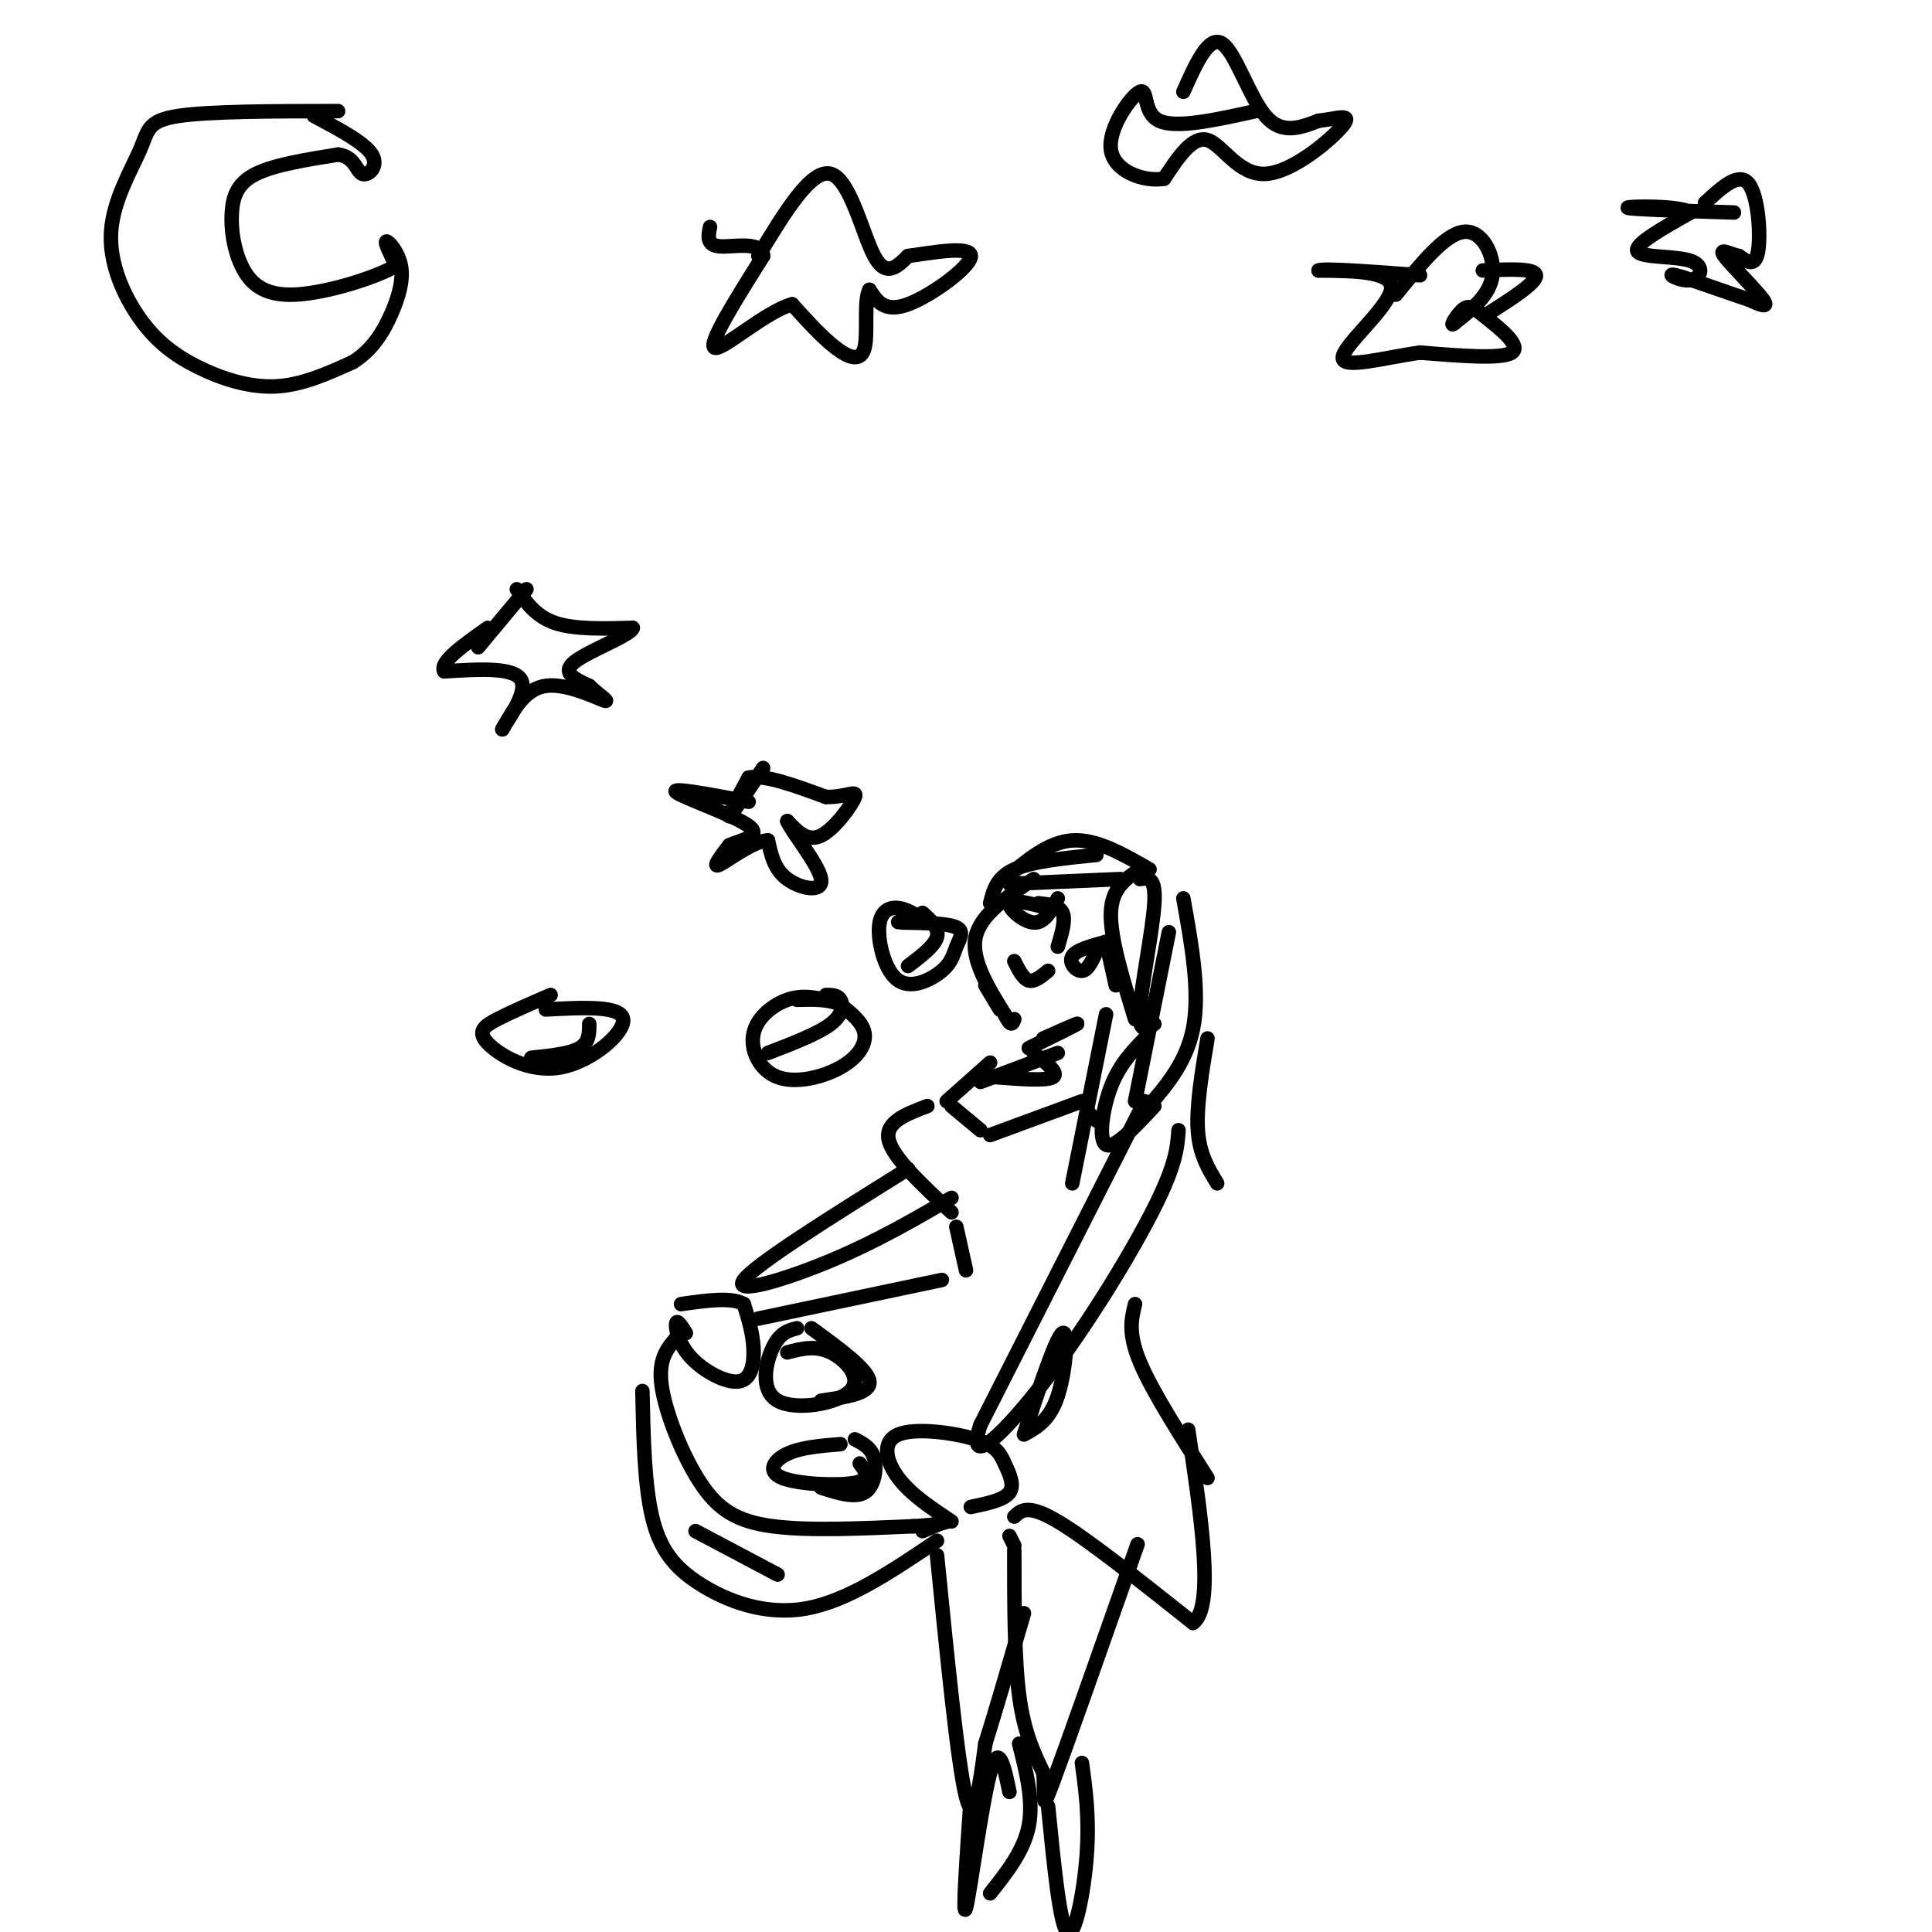 <svg viewBox='0 0 400 400' version='1.1' xmlns='http://www.w3.org/2000/svg' xmlns:xlink='http://www.w3.org/1999/xlink'><g fill='none' stroke='rgb(0,0,0)' stroke-width='3' stroke-linecap='round' stroke-linejoin='round'><path d='M140,277c-1.899,2.232 -3.798,4.464 -3,10c0.798,5.536 4.292,14.375 8,20c3.708,5.625 7.631,8.036 15,9c7.369,0.964 18.185,0.482 29,0'/><path d='M189,316c6.289,-0.311 7.511,-1.089 7,-1c-0.511,0.089 -2.756,1.044 -5,2'/><path d='M142,276c-0.909,-1.445 -1.818,-2.890 -2,-2c-0.182,0.890 0.364,4.115 3,7c2.636,2.885 7.364,5.431 10,5c2.636,-0.431 3.182,-3.837 3,-7c-0.182,-3.163 -1.091,-6.081 -2,-9'/><path d='M154,270c-2.500,-1.500 -7.750,-0.750 -13,0'/><path d='M197,315c-4.207,-2.783 -8.414,-5.567 -11,-9c-2.586,-3.433 -3.552,-7.517 0,-9c3.552,-1.483 11.622,-0.367 16,1c4.378,1.367 5.063,2.983 6,5c0.937,2.017 2.125,4.433 1,6c-1.125,1.567 -4.562,2.283 -8,3'/><path d='M133,288c0.208,9.637 0.417,19.274 2,26c1.583,6.726 4.542,10.542 10,14c5.458,3.458 13.417,6.560 22,5c8.583,-1.560 17.792,-7.780 27,-14'/><path d='M144,317c0.000,0.000 17.000,9.000 17,9'/><path d='M157,273c0.000,0.000 38.000,-8.000 38,-8'/><path d='M212,297c3.333,-10.133 6.667,-20.267 8,-21c1.333,-0.733 0.667,7.933 -1,13c-1.667,5.067 -4.333,6.533 -7,8'/><path d='M200,263c0.000,0.000 -2.000,-9.000 -2,-9'/><path d='M197,251c-6.083,-5.667 -12.167,-11.333 -13,-15c-0.833,-3.667 3.583,-5.333 8,-7'/><path d='M197,229c0.000,0.000 6.000,5.000 6,5'/><path d='M205,235c0.000,0.000 19.000,-7.000 19,-7'/><path d='M225,230c0.000,0.000 2.000,2.000 2,2'/><path d='M237,228c0.000,0.000 -34.000,67.000 -34,67'/><path d='M203,295c-3.345,10.000 5.292,1.500 14,-10c8.708,-11.500 17.488,-26.000 22,-35c4.512,-9.000 4.756,-12.500 5,-16'/><path d='M188,242c-15.800,9.867 -31.600,19.733 -34,23c-2.400,3.267 8.600,-0.067 18,-4c9.400,-3.933 17.200,-8.467 25,-13'/><path d='M196,228c0.000,0.000 9.000,-8.000 9,-8'/><path d='M214,182c-5.500,3.667 -11.000,7.333 -12,12c-1.000,4.667 2.500,10.333 6,16'/><path d='M208,210c1.333,2.833 1.667,1.917 2,1'/><path d='M204,204c0.000,0.000 3.000,5.000 3,5'/><path d='M213,217c4.750,-2.333 9.500,-4.667 10,-5c0.500,-0.333 -3.250,1.333 -7,3'/><path d='M206,223c5.333,0.417 10.667,0.833 12,0c1.333,-0.833 -1.333,-2.917 -4,-5'/><path d='M219,218c0.000,0.000 -16.000,6.000 -16,6'/><path d='M215,187c2.167,0.250 4.333,0.500 5,2c0.667,1.500 -0.167,4.250 -1,7'/><path d='M217,188c-3.822,-0.978 -7.644,-1.956 -8,-1c-0.356,0.956 2.756,3.844 5,4c2.244,0.156 3.622,-2.422 5,-5'/><path d='M229,195c-3.111,0.844 -6.222,1.689 -7,3c-0.778,1.311 0.778,3.089 2,3c1.222,-0.089 2.111,-2.044 3,-4'/><path d='M229,195c0.000,0.000 2.000,9.000 2,9'/><path d='M210,199c0.917,1.833 1.833,3.667 3,4c1.167,0.333 2.583,-0.833 4,-2'/><path d='M236,180c-2.917,1.917 -5.833,3.833 -6,9c-0.167,5.167 2.417,13.583 5,22'/><path d='M236,182c1.667,-0.267 3.333,-0.533 3,5c-0.333,5.533 -2.667,16.867 -3,22c-0.333,5.133 1.333,4.067 3,3'/><path d='M242,193c0.000,0.000 -7.000,35.000 -7,35'/><path d='M245,186c1.750,9.750 3.500,19.500 2,27c-1.500,7.500 -6.250,12.750 -11,18'/><path d='M232,182c0.000,0.000 -23.000,1.000 -23,1'/><path d='M227,177c-6.667,0.667 -13.333,1.333 -17,3c-3.667,1.667 -4.333,4.333 -5,7'/><path d='M208,182c4.500,-3.833 9.000,-7.667 14,-8c5.000,-0.333 10.500,2.833 16,6'/><path d='M250,215c-1.167,7.000 -2.333,14.000 -2,19c0.333,5.000 2.167,8.000 4,11'/><path d='M229,210c0.000,0.000 -7.000,35.000 -7,35'/><path d='M237,215c-2.622,2.711 -5.244,5.422 -7,10c-1.756,4.578 -2.644,11.022 -1,12c1.644,0.978 5.822,-3.511 10,-8'/><path d='M235,270c-0.750,3.000 -1.500,6.000 1,12c2.500,6.000 8.250,15.000 14,24'/><path d='M210,314c1.417,-1.333 2.833,-2.667 9,1c6.167,3.667 17.083,12.333 28,21'/><path d='M247,336c4.500,-3.167 1.750,-21.583 -1,-40'/><path d='M209,318c0.000,0.000 1.000,2.000 1,2'/><path d='M210,321c0.000,11.167 0.000,22.333 1,30c1.000,7.667 3.000,11.833 5,16'/><path d='M216,367c0.511,4.933 -0.711,9.267 2,2c2.711,-7.267 9.356,-26.133 16,-45'/><path d='M234,324c2.667,-7.500 1.333,-3.750 0,0'/><path d='M194,322c2.167,21.750 4.333,43.500 6,50c1.667,6.500 2.833,-2.250 4,-11'/><path d='M204,361c2.000,-6.333 5.000,-16.667 8,-27'/><path d='M201,372c-0.889,12.911 -1.778,25.822 -1,23c0.778,-2.822 3.222,-21.378 5,-28c1.778,-6.622 2.889,-1.311 4,4'/><path d='M211,361c1.500,5.917 3.000,11.833 2,17c-1.000,5.167 -4.500,9.583 -8,14'/><path d='M224,365c0.778,5.667 1.556,11.333 1,19c-0.556,7.667 -2.444,17.333 -4,16c-1.556,-1.333 -2.778,-13.667 -4,-26'/><path d='M165,275c-1.754,0.448 -3.509,0.896 -5,4c-1.491,3.104 -2.719,8.863 1,11c3.719,2.137 12.386,0.652 15,-2c2.614,-2.652 -0.825,-6.472 -4,-8c-3.175,-1.528 -6.088,-0.764 -9,0'/><path d='M168,275c5.833,4.250 11.667,8.500 12,11c0.333,2.500 -4.833,3.250 -10,4'/><path d='M174,299c-4.095,0.333 -8.190,0.667 -11,2c-2.810,1.333 -4.333,3.667 -1,5c3.333,1.333 11.524,1.667 15,1c3.476,-0.667 2.238,-2.333 1,-4'/><path d='M177,298c1.711,0.889 3.422,1.778 4,4c0.578,2.222 0.022,5.778 -2,7c-2.022,1.222 -5.511,0.111 -9,-1'/><path d='M158,159c-3.250,4.833 -6.500,9.667 -7,10c-0.500,0.333 1.750,-3.833 4,-8'/><path d='M155,161c3.333,-0.667 9.667,1.667 16,4'/><path d='M171,165c4.167,0.107 6.583,-1.625 6,0c-0.583,1.625 -4.167,6.607 -7,8c-2.833,1.393 -4.917,-0.804 -7,-3'/><path d='M163,170c0.869,2.155 6.542,9.042 7,12c0.458,2.958 -4.298,1.988 -7,0c-2.702,-1.988 -3.351,-4.994 -4,-8'/><path d='M159,174c-2.933,0.044 -8.267,4.156 -10,5c-1.733,0.844 0.133,-1.578 2,-4'/><path d='M151,175c2.286,-1.083 7.000,-1.792 4,-4c-3.000,-2.208 -13.714,-5.917 -15,-7c-1.286,-1.083 6.857,0.458 15,2'/><path d='M171,207c-2.529,-0.516 -5.059,-1.032 -8,0c-2.941,1.032 -6.294,3.611 -7,7c-0.706,3.389 1.233,7.589 5,9c3.767,1.411 9.360,0.034 13,-2c3.640,-2.034 5.326,-4.724 5,-7c-0.326,-2.276 -2.663,-4.138 -5,-6'/><path d='M174,208c-2.333,-1.167 -5.667,-1.083 -9,-1'/><path d='M171,206c1.200,0.000 2.400,0.000 3,1c0.600,1.000 0.600,3.000 -2,5c-2.600,2.000 -7.800,4.000 -13,6'/><path d='M192,191c-2.029,-1.380 -4.059,-2.759 -6,-3c-1.941,-0.241 -3.794,0.657 -4,4c-0.206,3.343 1.235,9.131 4,11c2.765,1.869 6.855,-0.179 9,-2c2.145,-1.821 2.347,-3.413 3,-5c0.653,-1.587 1.758,-3.168 0,-4c-1.758,-0.832 -6.379,-0.916 -11,-1'/><path d='M187,191c-1.833,-0.167 -0.917,-0.083 0,0'/><path d='M191,189c1.750,1.583 3.500,3.167 3,5c-0.500,1.833 -3.250,3.917 -6,6'/><path d='M114,206c-4.097,1.775 -8.195,3.550 -11,5c-2.805,1.450 -4.319,2.574 -2,5c2.319,2.426 8.470,6.153 15,5c6.530,-1.153 13.437,-7.187 13,-10c-0.437,-2.813 -8.219,-2.407 -16,-2'/><path d='M122,212c0.000,1.917 0.000,3.833 -2,5c-2.000,1.167 -6.000,1.583 -10,2'/><path d='M109,122c0.000,0.000 -10.000,12.000 -10,12'/><path d='M107,122c2.000,2.833 4.000,5.667 8,7c4.000,1.333 10.000,1.167 16,1'/><path d='M131,130c-0.311,1.489 -9.089,4.711 -12,7c-2.911,2.289 0.044,3.644 3,5'/><path d='M122,142c1.750,1.738 4.625,3.583 3,3c-1.625,-0.583 -7.750,-3.595 -12,-3c-4.250,0.595 -6.625,4.798 -9,9'/><path d='M104,151c0.200,-0.733 5.200,-7.067 4,-10c-1.200,-2.933 -8.600,-2.467 -16,-2'/><path d='M92,139c-1.167,-1.833 3.917,-5.417 9,-9'/><path d='M157,53c5.489,-9.067 10.978,-18.133 15,-17c4.022,1.133 6.578,12.467 9,17c2.422,4.533 4.711,2.267 7,0'/><path d='M188,53c4.702,-0.631 12.958,-2.208 13,0c0.042,2.208 -8.131,8.202 -13,10c-4.869,1.798 -6.435,-0.601 -8,-3'/><path d='M180,60c-1.214,2.143 -0.250,9.000 -1,12c-0.750,3.000 -3.214,2.143 -6,0c-2.786,-2.143 -5.893,-5.571 -9,-9'/><path d='M164,63c-5.400,1.444 -14.400,9.556 -16,9c-1.600,-0.556 4.200,-9.778 10,-19'/><path d='M158,53c-0.356,-3.222 -6.244,-1.778 -9,-2c-2.756,-0.222 -2.378,-2.111 -2,-4'/><path d='M70,23c-13.254,0.018 -26.507,0.037 -33,1c-6.493,0.963 -6.225,2.872 -8,7c-1.775,4.128 -5.592,10.476 -6,17c-0.408,6.524 2.592,13.223 6,18c3.408,4.777 7.225,7.632 12,10c4.775,2.368 10.507,4.248 16,4c5.493,-0.248 10.746,-2.624 16,-5'/><path d='M73,75c4.112,-2.528 6.391,-6.348 8,-10c1.609,-3.652 2.549,-7.137 2,-10c-0.549,-2.863 -2.585,-5.104 -3,-5c-0.415,0.104 0.793,2.552 2,5'/><path d='M82,55c-3.819,2.349 -14.366,5.721 -21,6c-6.634,0.279 -9.356,-2.533 -11,-6c-1.644,-3.467 -2.212,-7.587 -2,-11c0.212,-3.413 1.203,-6.118 5,-8c3.797,-1.882 10.398,-2.941 17,-4'/><path d='M70,32c3.500,0.429 3.750,3.500 5,4c1.250,0.500 3.500,-1.571 2,-4c-1.500,-2.429 -6.750,-5.214 -12,-8'/><path d='M289,61c5.067,-6.267 10.133,-12.533 14,-13c3.867,-0.467 6.533,4.867 6,9c-0.533,4.133 -4.267,7.067 -8,10'/><path d='M301,67c-0.947,0.858 0.684,-1.997 2,-3c1.316,-1.003 2.316,-0.155 5,2c2.684,2.155 7.053,5.616 5,7c-2.053,1.384 -10.526,0.692 -19,0'/><path d='M294,73c-7.333,1.012 -16.167,3.542 -16,1c0.167,-2.542 9.333,-10.155 10,-14c0.667,-3.845 -7.167,-3.923 -15,-4'/><path d='M273,56c1.000,-0.500 11.000,0.250 21,1'/><path d='M307,56c5.417,-0.250 10.833,-0.500 11,1c0.167,1.500 -4.917,4.750 -10,8'/><path d='M353,42c3.489,-3.222 6.978,-6.444 9,-4c2.022,2.444 2.578,10.556 2,14c-0.578,3.444 -2.289,2.222 -4,1'/><path d='M360,53c-1.810,-0.381 -4.333,-1.833 -3,0c1.333,1.833 6.524,6.952 8,9c1.476,2.048 -0.762,1.024 -3,0'/><path d='M362,62c-3.987,-1.256 -12.455,-4.397 -15,-5c-2.545,-0.603 0.833,1.333 3,1c2.167,-0.333 3.122,-2.936 0,-4c-3.122,-1.064 -10.321,-0.590 -11,-2c-0.679,-1.410 5.160,-4.705 11,-8'/><path d='M350,44c-2.156,-1.511 -13.044,-1.289 -13,-1c0.044,0.289 11.022,0.644 22,1'/><path d='M245,19c2.622,-5.867 5.244,-11.733 8,-10c2.756,1.733 5.644,11.067 9,15c3.356,3.933 7.178,2.467 11,1'/><path d='M273,25c3.641,-0.362 7.244,-1.767 5,1c-2.244,2.767 -10.335,9.707 -16,10c-5.665,0.293 -8.904,-6.059 -12,-7c-3.096,-0.941 -6.048,3.530 -9,8'/><path d='M241,37c-4.247,0.708 -10.365,-1.522 -11,-6c-0.635,-4.478 4.214,-11.206 6,-12c1.786,-0.794 0.510,4.344 4,6c3.490,1.656 11.745,-0.172 20,-2'/></g>
</svg>